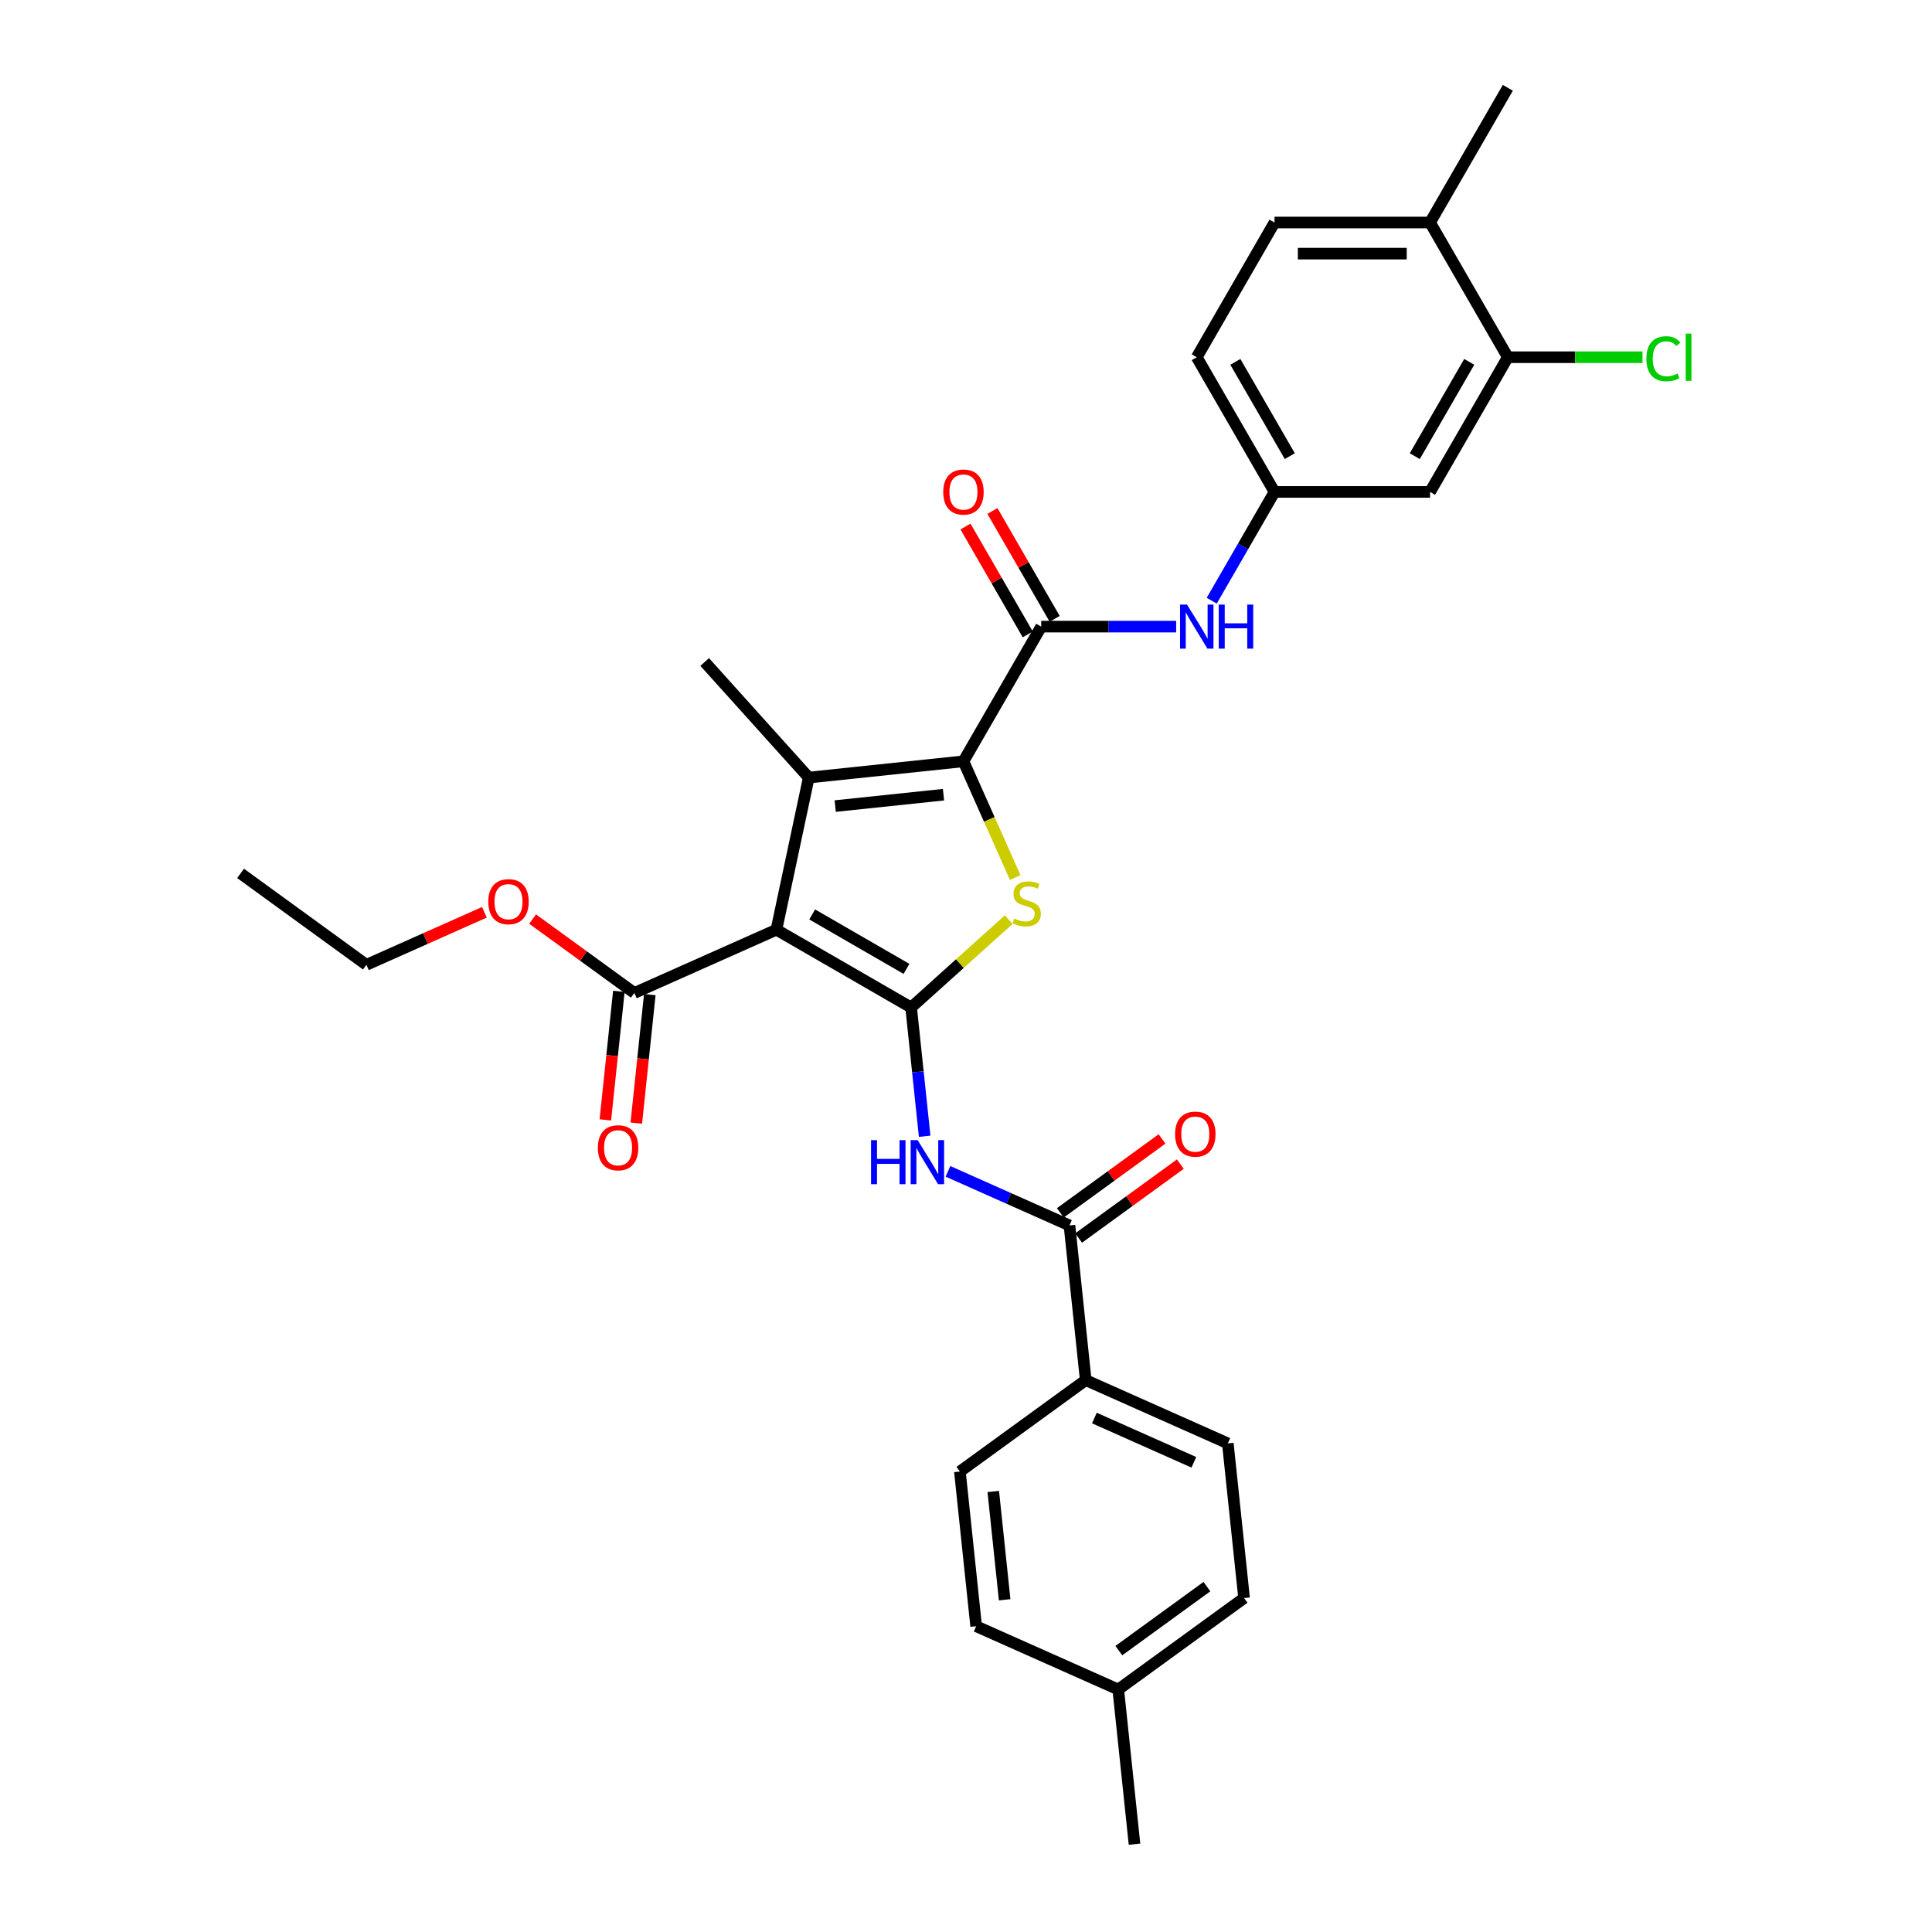 <?xml version='1.0' encoding='iso-8859-1'?>
<svg version='1.1' baseProfile='full'
              xmlns='http://www.w3.org/2000/svg'
                      xmlns:rdkit='http://www.rdkit.org/xml'
                      xmlns:xlink='http://www.w3.org/1999/xlink'
                  xml:space='preserve'
width='1000px' height='1000px' viewBox='0 0 1000 1000'>
<!-- END OF HEADER -->
<rect style='opacity:1.0;fill:#FFFFFF;stroke:none' width='1000' height='1000' x='0' y='0'> </rect>
<path class='bond-0' d='M 471.595,521.473 L 401.874,481.22' style='fill:none;fill-rule:evenodd;stroke:#000000;stroke-width:6px;stroke-linecap:butt;stroke-linejoin:miter;stroke-opacity:1' />
<path class='bond-0' d='M 469.188,501.491 L 420.383,473.314' style='fill:none;fill-rule:evenodd;stroke:#000000;stroke-width:6px;stroke-linecap:butt;stroke-linejoin:miter;stroke-opacity:1' />
<path class='bond-3' d='M 471.595,521.473 L 496.848,498.736' style='fill:none;fill-rule:evenodd;stroke:#000000;stroke-width:6px;stroke-linecap:butt;stroke-linejoin:miter;stroke-opacity:1' />
<path class='bond-3' d='M 496.848,498.736 L 522.1,475.998' style='fill:none;fill-rule:evenodd;stroke:#CCCC00;stroke-width:6px;stroke-linecap:butt;stroke-linejoin:miter;stroke-opacity:1' />
<path class='bond-4' d='M 471.595,521.473 L 475.098,554.8' style='fill:none;fill-rule:evenodd;stroke:#000000;stroke-width:6px;stroke-linecap:butt;stroke-linejoin:miter;stroke-opacity:1' />
<path class='bond-4' d='M 475.098,554.8 L 478.601,588.126' style='fill:none;fill-rule:evenodd;stroke:#0000FF;stroke-width:6px;stroke-linecap:butt;stroke-linejoin:miter;stroke-opacity:1' />
<path class='bond-2' d='M 401.874,481.22 L 418.613,402.473' style='fill:none;fill-rule:evenodd;stroke:#000000;stroke-width:6px;stroke-linecap:butt;stroke-linejoin:miter;stroke-opacity:1' />
<path class='bond-7' d='M 401.874,481.22 L 328.328,513.965' style='fill:none;fill-rule:evenodd;stroke:#000000;stroke-width:6px;stroke-linecap:butt;stroke-linejoin:miter;stroke-opacity:1' />
<path class='bond-1' d='M 498.678,394.058 L 512.072,424.141' style='fill:none;fill-rule:evenodd;stroke:#000000;stroke-width:6px;stroke-linecap:butt;stroke-linejoin:miter;stroke-opacity:1' />
<path class='bond-1' d='M 512.072,424.141 L 525.466,454.224' style='fill:none;fill-rule:evenodd;stroke:#CCCC00;stroke-width:6px;stroke-linecap:butt;stroke-linejoin:miter;stroke-opacity:1' />
<path class='bond-5' d='M 498.678,394.058 L 538.931,324.337' style='fill:none;fill-rule:evenodd;stroke:#000000;stroke-width:6px;stroke-linecap:butt;stroke-linejoin:miter;stroke-opacity:1' />
<path class='bond-31' d='M 498.678,394.058 L 418.613,402.473' style='fill:none;fill-rule:evenodd;stroke:#000000;stroke-width:6px;stroke-linecap:butt;stroke-linejoin:miter;stroke-opacity:1' />
<path class='bond-31' d='M 488.351,411.333 L 432.305,417.224' style='fill:none;fill-rule:evenodd;stroke:#000000;stroke-width:6px;stroke-linecap:butt;stroke-linejoin:miter;stroke-opacity:1' />
<path class='bond-20' d='M 418.613,402.473 L 364.743,342.645' style='fill:none;fill-rule:evenodd;stroke:#000000;stroke-width:6px;stroke-linecap:butt;stroke-linejoin:miter;stroke-opacity:1' />
<path class='bond-6' d='M 490.669,606.285 L 522.113,620.284' style='fill:none;fill-rule:evenodd;stroke:#0000FF;stroke-width:6px;stroke-linecap:butt;stroke-linejoin:miter;stroke-opacity:1' />
<path class='bond-6' d='M 522.113,620.284 L 553.557,634.284' style='fill:none;fill-rule:evenodd;stroke:#000000;stroke-width:6px;stroke-linecap:butt;stroke-linejoin:miter;stroke-opacity:1' />
<path class='bond-8' d='M 538.931,324.337 L 573.855,324.337' style='fill:none;fill-rule:evenodd;stroke:#000000;stroke-width:6px;stroke-linecap:butt;stroke-linejoin:miter;stroke-opacity:1' />
<path class='bond-8' d='M 573.855,324.337 L 608.779,324.337' style='fill:none;fill-rule:evenodd;stroke:#0000FF;stroke-width:6px;stroke-linecap:butt;stroke-linejoin:miter;stroke-opacity:1' />
<path class='bond-13' d='M 545.903,320.312 L 529.788,292.399' style='fill:none;fill-rule:evenodd;stroke:#000000;stroke-width:6px;stroke-linecap:butt;stroke-linejoin:miter;stroke-opacity:1' />
<path class='bond-13' d='M 529.788,292.399 L 513.673,264.487' style='fill:none;fill-rule:evenodd;stroke:#FF0000;stroke-width:6px;stroke-linecap:butt;stroke-linejoin:miter;stroke-opacity:1' />
<path class='bond-13' d='M 531.959,328.362 L 515.844,300.45' style='fill:none;fill-rule:evenodd;stroke:#000000;stroke-width:6px;stroke-linecap:butt;stroke-linejoin:miter;stroke-opacity:1' />
<path class='bond-13' d='M 515.844,300.45 L 499.728,272.537' style='fill:none;fill-rule:evenodd;stroke:#FF0000;stroke-width:6px;stroke-linecap:butt;stroke-linejoin:miter;stroke-opacity:1' />
<path class='bond-11' d='M 553.557,634.284 L 561.972,714.349' style='fill:none;fill-rule:evenodd;stroke:#000000;stroke-width:6px;stroke-linecap:butt;stroke-linejoin:miter;stroke-opacity:1' />
<path class='bond-14' d='M 558.289,640.797 L 584.615,621.67' style='fill:none;fill-rule:evenodd;stroke:#000000;stroke-width:6px;stroke-linecap:butt;stroke-linejoin:miter;stroke-opacity:1' />
<path class='bond-14' d='M 584.615,621.67 L 610.941,602.542' style='fill:none;fill-rule:evenodd;stroke:#FF0000;stroke-width:6px;stroke-linecap:butt;stroke-linejoin:miter;stroke-opacity:1' />
<path class='bond-14' d='M 548.824,627.771 L 575.151,608.643' style='fill:none;fill-rule:evenodd;stroke:#000000;stroke-width:6px;stroke-linecap:butt;stroke-linejoin:miter;stroke-opacity:1' />
<path class='bond-14' d='M 575.151,608.643 L 601.477,589.516' style='fill:none;fill-rule:evenodd;stroke:#FF0000;stroke-width:6px;stroke-linecap:butt;stroke-linejoin:miter;stroke-opacity:1' />
<path class='bond-16' d='M 320.322,513.124 L 316.826,546.386' style='fill:none;fill-rule:evenodd;stroke:#000000;stroke-width:6px;stroke-linecap:butt;stroke-linejoin:miter;stroke-opacity:1' />
<path class='bond-16' d='M 316.826,546.386 L 313.33,579.648' style='fill:none;fill-rule:evenodd;stroke:#FF0000;stroke-width:6px;stroke-linecap:butt;stroke-linejoin:miter;stroke-opacity:1' />
<path class='bond-16' d='M 336.335,514.807 L 332.839,548.069' style='fill:none;fill-rule:evenodd;stroke:#000000;stroke-width:6px;stroke-linecap:butt;stroke-linejoin:miter;stroke-opacity:1' />
<path class='bond-16' d='M 332.839,548.069 L 329.343,581.331' style='fill:none;fill-rule:evenodd;stroke:#FF0000;stroke-width:6px;stroke-linecap:butt;stroke-linejoin:miter;stroke-opacity:1' />
<path class='bond-22' d='M 328.328,513.965 L 302.002,494.838' style='fill:none;fill-rule:evenodd;stroke:#000000;stroke-width:6px;stroke-linecap:butt;stroke-linejoin:miter;stroke-opacity:1' />
<path class='bond-22' d='M 302.002,494.838 L 275.675,475.711' style='fill:none;fill-rule:evenodd;stroke:#FF0000;stroke-width:6px;stroke-linecap:butt;stroke-linejoin:miter;stroke-opacity:1' />
<path class='bond-12' d='M 627.181,310.925 L 643.436,282.771' style='fill:none;fill-rule:evenodd;stroke:#0000FF;stroke-width:6px;stroke-linecap:butt;stroke-linejoin:miter;stroke-opacity:1' />
<path class='bond-12' d='M 643.436,282.771 L 659.691,254.616' style='fill:none;fill-rule:evenodd;stroke:#000000;stroke-width:6px;stroke-linecap:butt;stroke-linejoin:miter;stroke-opacity:1' />
<path class='bond-9' d='M 780.451,184.896 L 740.197,254.616' style='fill:none;fill-rule:evenodd;stroke:#000000;stroke-width:6px;stroke-linecap:butt;stroke-linejoin:miter;stroke-opacity:1' />
<path class='bond-9' d='M 760.469,187.303 L 732.291,236.108' style='fill:none;fill-rule:evenodd;stroke:#000000;stroke-width:6px;stroke-linecap:butt;stroke-linejoin:miter;stroke-opacity:1' />
<path class='bond-21' d='M 780.451,184.896 L 815.302,184.896' style='fill:none;fill-rule:evenodd;stroke:#000000;stroke-width:6px;stroke-linecap:butt;stroke-linejoin:miter;stroke-opacity:1' />
<path class='bond-21' d='M 815.302,184.896 L 850.153,184.896' style='fill:none;fill-rule:evenodd;stroke:#00CC00;stroke-width:6px;stroke-linecap:butt;stroke-linejoin:miter;stroke-opacity:1' />
<path class='bond-33' d='M 780.451,184.896 L 740.197,115.175' style='fill:none;fill-rule:evenodd;stroke:#000000;stroke-width:6px;stroke-linecap:butt;stroke-linejoin:miter;stroke-opacity:1' />
<path class='bond-10' d='M 740.197,254.616 L 659.691,254.616' style='fill:none;fill-rule:evenodd;stroke:#000000;stroke-width:6px;stroke-linecap:butt;stroke-linejoin:miter;stroke-opacity:1' />
<path class='bond-17' d='M 561.972,714.349 L 635.518,747.094' style='fill:none;fill-rule:evenodd;stroke:#000000;stroke-width:6px;stroke-linecap:butt;stroke-linejoin:miter;stroke-opacity:1' />
<path class='bond-17' d='M 566.455,733.97 L 617.937,756.892' style='fill:none;fill-rule:evenodd;stroke:#000000;stroke-width:6px;stroke-linecap:butt;stroke-linejoin:miter;stroke-opacity:1' />
<path class='bond-18' d='M 561.972,714.349 L 496.841,761.67' style='fill:none;fill-rule:evenodd;stroke:#000000;stroke-width:6px;stroke-linecap:butt;stroke-linejoin:miter;stroke-opacity:1' />
<path class='bond-23' d='M 659.691,254.616 L 619.438,184.896' style='fill:none;fill-rule:evenodd;stroke:#000000;stroke-width:6px;stroke-linecap:butt;stroke-linejoin:miter;stroke-opacity:1' />
<path class='bond-23' d='M 667.597,236.108 L 639.42,187.303' style='fill:none;fill-rule:evenodd;stroke:#000000;stroke-width:6px;stroke-linecap:butt;stroke-linejoin:miter;stroke-opacity:1' />
<path class='bond-15' d='M 740.197,115.175 L 659.691,115.175' style='fill:none;fill-rule:evenodd;stroke:#000000;stroke-width:6px;stroke-linecap:butt;stroke-linejoin:miter;stroke-opacity:1' />
<path class='bond-15' d='M 728.121,131.276 L 671.767,131.276' style='fill:none;fill-rule:evenodd;stroke:#000000;stroke-width:6px;stroke-linecap:butt;stroke-linejoin:miter;stroke-opacity:1' />
<path class='bond-27' d='M 740.197,115.175 L 780.451,45.455' style='fill:none;fill-rule:evenodd;stroke:#000000;stroke-width:6px;stroke-linecap:butt;stroke-linejoin:miter;stroke-opacity:1' />
<path class='bond-25' d='M 635.518,747.094 L 643.933,827.16' style='fill:none;fill-rule:evenodd;stroke:#000000;stroke-width:6px;stroke-linecap:butt;stroke-linejoin:miter;stroke-opacity:1' />
<path class='bond-24' d='M 496.841,761.67 L 505.256,841.735' style='fill:none;fill-rule:evenodd;stroke:#000000;stroke-width:6px;stroke-linecap:butt;stroke-linejoin:miter;stroke-opacity:1' />
<path class='bond-24' d='M 514.116,771.996 L 520.007,828.042' style='fill:none;fill-rule:evenodd;stroke:#000000;stroke-width:6px;stroke-linecap:butt;stroke-linejoin:miter;stroke-opacity:1' />
<path class='bond-19' d='M 659.691,115.175 L 619.438,184.896' style='fill:none;fill-rule:evenodd;stroke:#000000;stroke-width:6px;stroke-linecap:butt;stroke-linejoin:miter;stroke-opacity:1' />
<path class='bond-28' d='M 250.718,472.2 L 220.185,485.795' style='fill:none;fill-rule:evenodd;stroke:#FF0000;stroke-width:6px;stroke-linecap:butt;stroke-linejoin:miter;stroke-opacity:1' />
<path class='bond-28' d='M 220.185,485.795 L 189.651,499.389' style='fill:none;fill-rule:evenodd;stroke:#000000;stroke-width:6px;stroke-linecap:butt;stroke-linejoin:miter;stroke-opacity:1' />
<path class='bond-26' d='M 505.256,841.735 L 578.802,874.48' style='fill:none;fill-rule:evenodd;stroke:#000000;stroke-width:6px;stroke-linecap:butt;stroke-linejoin:miter;stroke-opacity:1' />
<path class='bond-32' d='M 643.933,827.16 L 578.802,874.48' style='fill:none;fill-rule:evenodd;stroke:#000000;stroke-width:6px;stroke-linecap:butt;stroke-linejoin:miter;stroke-opacity:1' />
<path class='bond-32' d='M 624.699,821.231 L 579.108,854.356' style='fill:none;fill-rule:evenodd;stroke:#000000;stroke-width:6px;stroke-linecap:butt;stroke-linejoin:miter;stroke-opacity:1' />
<path class='bond-29' d='M 578.802,874.48 L 587.217,954.545' style='fill:none;fill-rule:evenodd;stroke:#000000;stroke-width:6px;stroke-linecap:butt;stroke-linejoin:miter;stroke-opacity:1' />
<path class='bond-30' d='M 189.651,499.389 L 124.52,452.069' style='fill:none;fill-rule:evenodd;stroke:#000000;stroke-width:6px;stroke-linecap:butt;stroke-linejoin:miter;stroke-opacity:1' />
<path  class='atom-4' d='M 524.982 475.429
Q 525.24 475.526, 526.303 475.977
Q 527.365 476.428, 528.525 476.717
Q 529.716 476.975, 530.876 476.975
Q 533.033 476.975, 534.289 475.944
Q 535.545 474.882, 535.545 473.046
Q 535.545 471.79, 534.901 471.018
Q 534.289 470.245, 533.323 469.826
Q 532.357 469.407, 530.747 468.924
Q 528.718 468.312, 527.494 467.733
Q 526.303 467.153, 525.433 465.929
Q 524.596 464.706, 524.596 462.645
Q 524.596 459.779, 526.528 458.008
Q 528.493 456.237, 532.357 456.237
Q 534.997 456.237, 537.992 457.492
L 537.252 459.972
Q 534.514 458.845, 532.453 458.845
Q 530.231 458.845, 529.008 459.779
Q 527.784 460.68, 527.816 462.258
Q 527.816 463.482, 528.428 464.223
Q 529.072 464.963, 529.974 465.382
Q 530.908 465.801, 532.453 466.284
Q 534.514 466.928, 535.738 467.572
Q 536.962 468.216, 537.831 469.536
Q 538.733 470.824, 538.733 473.046
Q 538.733 476.202, 536.608 477.909
Q 534.514 479.583, 531.004 479.583
Q 528.976 479.583, 527.43 479.133
Q 525.916 478.714, 524.113 477.973
L 524.982 475.429
' fill='#CCCC00'/>
<path  class='atom-5' d='M 450.851 590.139
L 453.942 590.139
L 453.942 599.832
L 465.6 599.832
L 465.6 590.139
L 468.691 590.139
L 468.691 612.939
L 465.6 612.939
L 465.6 602.408
L 453.942 602.408
L 453.942 612.939
L 450.851 612.939
L 450.851 590.139
' fill='#0000FF'/>
<path  class='atom-5' d='M 474.971 590.139
L 482.442 602.215
Q 483.182 603.407, 484.374 605.564
Q 485.565 607.722, 485.63 607.851
L 485.63 590.139
L 488.657 590.139
L 488.657 612.939
L 485.533 612.939
L 477.515 599.735
Q 476.581 598.19, 475.582 596.419
Q 474.616 594.647, 474.326 594.1
L 474.326 612.939
L 471.364 612.939
L 471.364 590.139
L 474.971 590.139
' fill='#0000FF'/>
<path  class='atom-9' d='M 614.398 312.937
L 621.869 325.013
Q 622.61 326.205, 623.801 328.362
Q 624.993 330.52, 625.057 330.649
L 625.057 312.937
L 628.084 312.937
L 628.084 335.737
L 624.96 335.737
L 616.942 322.534
Q 616.008 320.988, 615.01 319.217
Q 614.044 317.446, 613.754 316.898
L 613.754 335.737
L 610.791 335.737
L 610.791 312.937
L 614.398 312.937
' fill='#0000FF'/>
<path  class='atom-9' d='M 630.821 312.937
L 633.913 312.937
L 633.913 322.63
L 645.57 322.63
L 645.57 312.937
L 648.662 312.937
L 648.662 335.737
L 645.57 335.737
L 645.57 325.207
L 633.913 325.207
L 633.913 335.737
L 630.821 335.737
L 630.821 312.937
' fill='#0000FF'/>
<path  class='atom-14' d='M 488.212 254.681
Q 488.212 249.206, 490.917 246.147
Q 493.622 243.088, 498.678 243.088
Q 503.734 243.088, 506.439 246.147
Q 509.144 249.206, 509.144 254.681
Q 509.144 260.22, 506.407 263.376
Q 503.669 266.499, 498.678 266.499
Q 493.654 266.499, 490.917 263.376
Q 488.212 260.252, 488.212 254.681
M 498.678 263.923
Q 502.156 263.923, 504.024 261.604
Q 505.924 259.254, 505.924 254.681
Q 505.924 250.205, 504.024 247.951
Q 502.156 245.664, 498.678 245.664
Q 495.2 245.664, 493.3 247.918
Q 491.432 250.172, 491.432 254.681
Q 491.432 259.286, 493.3 261.604
Q 495.2 263.923, 498.678 263.923
' fill='#FF0000'/>
<path  class='atom-15' d='M 608.222 587.028
Q 608.222 581.553, 610.927 578.494
Q 613.632 575.435, 618.688 575.435
Q 623.743 575.435, 626.448 578.494
Q 629.153 581.553, 629.153 587.028
Q 629.153 592.566, 626.416 595.722
Q 623.679 598.846, 618.688 598.846
Q 613.664 598.846, 610.927 595.722
Q 608.222 592.599, 608.222 587.028
M 618.688 596.27
Q 622.165 596.27, 624.033 593.951
Q 625.933 591.6, 625.933 587.028
Q 625.933 582.551, 624.033 580.297
Q 622.165 578.011, 618.688 578.011
Q 615.21 578.011, 613.31 580.265
Q 611.442 582.519, 611.442 587.028
Q 611.442 591.633, 613.31 593.951
Q 615.21 596.27, 618.688 596.27
' fill='#FF0000'/>
<path  class='atom-17' d='M 309.447 594.095
Q 309.447 588.62, 312.152 585.561
Q 314.857 582.502, 319.913 582.502
Q 324.969 582.502, 327.674 585.561
Q 330.379 588.62, 330.379 594.095
Q 330.379 599.634, 327.641 602.79
Q 324.904 605.913, 319.913 605.913
Q 314.889 605.913, 312.152 602.79
Q 309.447 599.666, 309.447 594.095
M 319.913 603.337
Q 323.391 603.337, 325.258 601.018
Q 327.158 598.668, 327.158 594.095
Q 327.158 589.619, 325.258 587.365
Q 323.391 585.078, 319.913 585.078
Q 316.435 585.078, 314.535 587.332
Q 312.667 589.587, 312.667 594.095
Q 312.667 598.7, 314.535 601.018
Q 316.435 603.337, 319.913 603.337
' fill='#FF0000'/>
<path  class='atom-22' d='M 852.166 185.685
Q 852.166 180.017, 854.806 177.054
Q 857.479 174.06, 862.535 174.06
Q 867.237 174.06, 869.748 177.377
L 867.623 179.115
Q 865.787 176.7, 862.535 176.7
Q 859.089 176.7, 857.254 179.019
Q 855.45 181.305, 855.45 185.685
Q 855.45 190.193, 857.318 192.512
Q 859.218 194.83, 862.889 194.83
Q 865.401 194.83, 868.331 193.317
L 869.233 195.732
Q 868.042 196.505, 866.238 196.956
Q 864.435 197.407, 862.438 197.407
Q 857.479 197.407, 854.806 194.379
Q 852.166 191.352, 852.166 185.685
' fill='#00CC00'/>
<path  class='atom-22' d='M 872.518 172.675
L 875.48 172.675
L 875.48 197.117
L 872.518 197.117
L 872.518 172.675
' fill='#00CC00'/>
<path  class='atom-23' d='M 252.731 466.709
Q 252.731 461.235, 255.436 458.175
Q 258.141 455.116, 263.197 455.116
Q 268.253 455.116, 270.958 458.175
Q 273.663 461.235, 273.663 466.709
Q 273.663 472.248, 270.926 475.404
Q 268.188 478.527, 263.197 478.527
Q 258.173 478.527, 255.436 475.404
Q 252.731 472.28, 252.731 466.709
M 263.197 475.951
Q 266.675 475.951, 268.543 473.633
Q 270.443 471.282, 270.443 466.709
Q 270.443 462.233, 268.543 459.979
Q 266.675 457.692, 263.197 457.692
Q 259.719 457.692, 257.819 459.946
Q 255.951 462.201, 255.951 466.709
Q 255.951 471.314, 257.819 473.633
Q 259.719 475.951, 263.197 475.951
' fill='#FF0000'/>
</svg>
